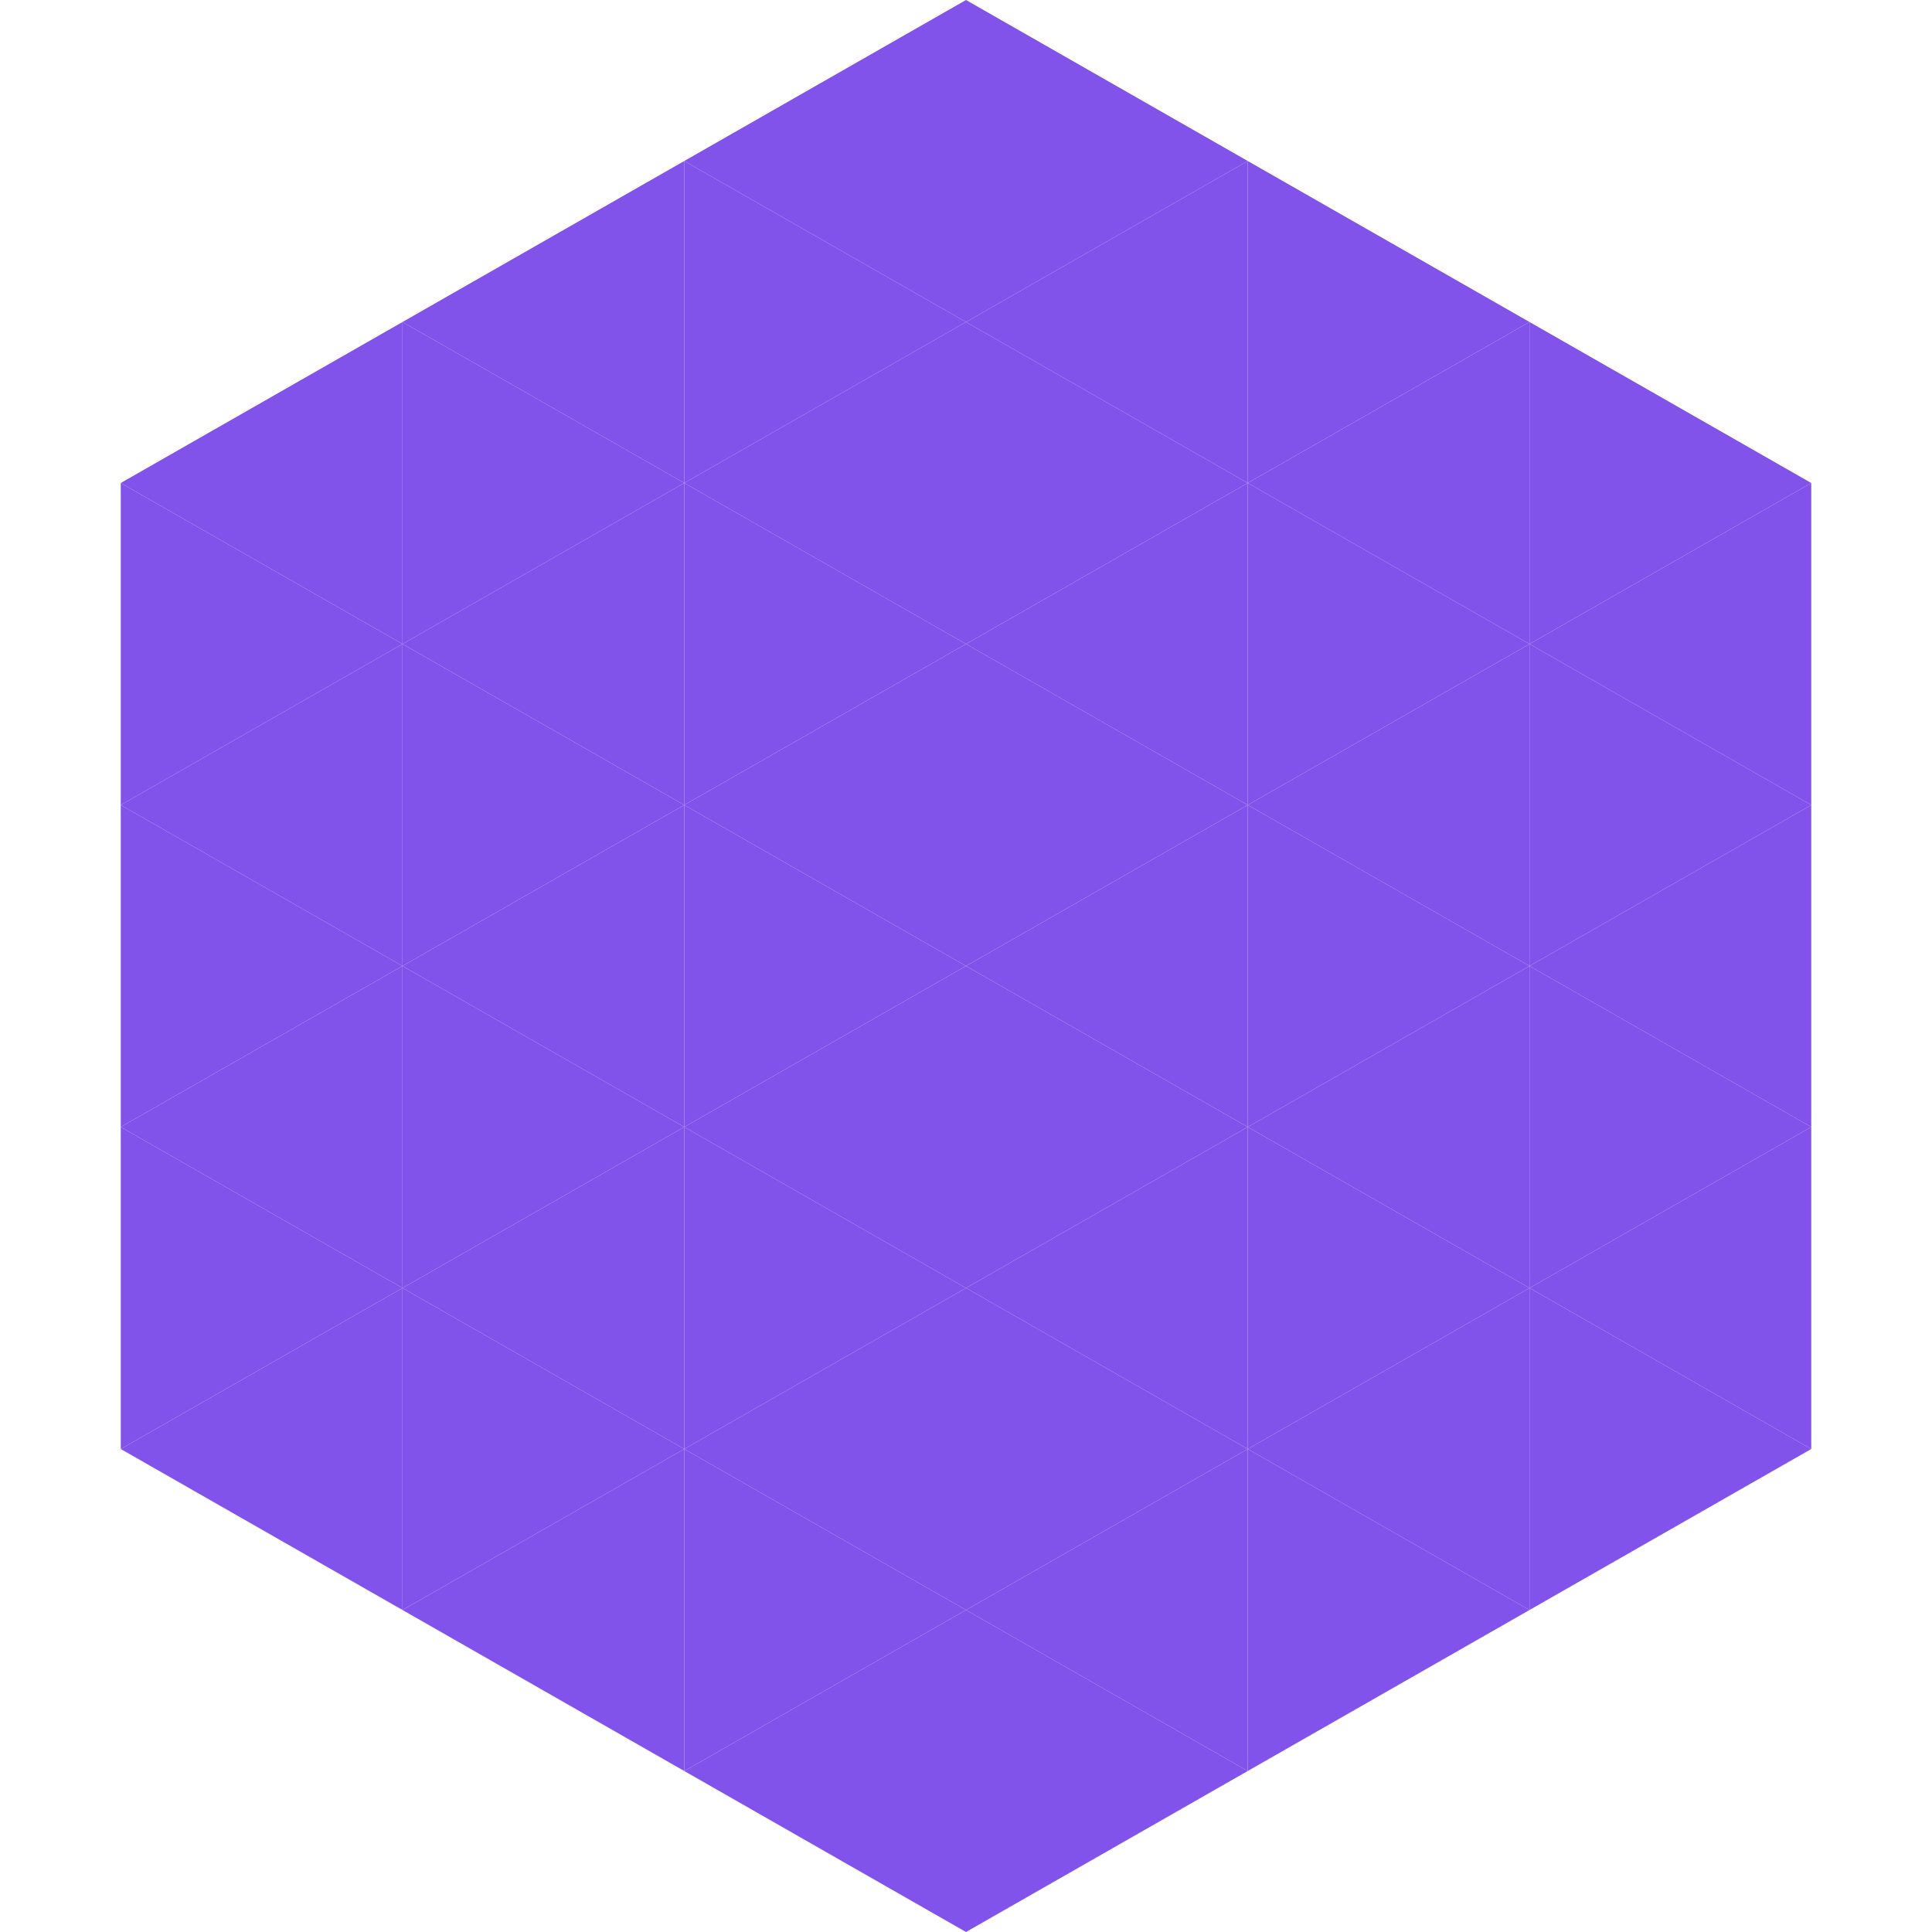<?xml version="1.0"?>
<!-- Generated by SVGo -->
<svg width="240" height="240"
     xmlns="http://www.w3.org/2000/svg"
     xmlns:xlink="http://www.w3.org/1999/xlink">
<polygon points="50,40 15,60 50,80" style="fill:rgb(129,83,235)" />
<polygon points="190,40 225,60 190,80" style="fill:rgb(129,83,235)" />
<polygon points="15,60 50,80 15,100" style="fill:rgb(129,83,235)" />
<polygon points="225,60 190,80 225,100" style="fill:rgb(129,83,235)" />
<polygon points="50,80 15,100 50,120" style="fill:rgb(129,83,235)" />
<polygon points="190,80 225,100 190,120" style="fill:rgb(129,83,235)" />
<polygon points="15,100 50,120 15,140" style="fill:rgb(129,83,235)" />
<polygon points="225,100 190,120 225,140" style="fill:rgb(129,83,235)" />
<polygon points="50,120 15,140 50,160" style="fill:rgb(129,83,235)" />
<polygon points="190,120 225,140 190,160" style="fill:rgb(129,83,235)" />
<polygon points="15,140 50,160 15,180" style="fill:rgb(129,83,235)" />
<polygon points="225,140 190,160 225,180" style="fill:rgb(129,83,235)" />
<polygon points="50,160 15,180 50,200" style="fill:rgb(129,83,235)" />
<polygon points="190,160 225,180 190,200" style="fill:rgb(129,83,235)" />
<polygon points="15,180 50,200 15,220" style="fill:rgb(255,255,255); fill-opacity:0" />
<polygon points="225,180 190,200 225,220" style="fill:rgb(255,255,255); fill-opacity:0" />
<polygon points="50,0 85,20 50,40" style="fill:rgb(255,255,255); fill-opacity:0" />
<polygon points="190,0 155,20 190,40" style="fill:rgb(255,255,255); fill-opacity:0" />
<polygon points="85,20 50,40 85,60" style="fill:rgb(129,83,235)" />
<polygon points="155,20 190,40 155,60" style="fill:rgb(129,83,235)" />
<polygon points="50,40 85,60 50,80" style="fill:rgb(129,83,235)" />
<polygon points="190,40 155,60 190,80" style="fill:rgb(129,83,235)" />
<polygon points="85,60 50,80 85,100" style="fill:rgb(129,83,235)" />
<polygon points="155,60 190,80 155,100" style="fill:rgb(129,83,235)" />
<polygon points="50,80 85,100 50,120" style="fill:rgb(129,83,235)" />
<polygon points="190,80 155,100 190,120" style="fill:rgb(129,83,235)" />
<polygon points="85,100 50,120 85,140" style="fill:rgb(129,83,235)" />
<polygon points="155,100 190,120 155,140" style="fill:rgb(129,83,235)" />
<polygon points="50,120 85,140 50,160" style="fill:rgb(129,83,235)" />
<polygon points="190,120 155,140 190,160" style="fill:rgb(129,83,235)" />
<polygon points="85,140 50,160 85,180" style="fill:rgb(129,83,235)" />
<polygon points="155,140 190,160 155,180" style="fill:rgb(129,83,235)" />
<polygon points="50,160 85,180 50,200" style="fill:rgb(129,83,235)" />
<polygon points="190,160 155,180 190,200" style="fill:rgb(129,83,235)" />
<polygon points="85,180 50,200 85,220" style="fill:rgb(129,83,235)" />
<polygon points="155,180 190,200 155,220" style="fill:rgb(129,83,235)" />
<polygon points="120,0 85,20 120,40" style="fill:rgb(129,83,235)" />
<polygon points="120,0 155,20 120,40" style="fill:rgb(129,83,235)" />
<polygon points="85,20 120,40 85,60" style="fill:rgb(129,83,235)" />
<polygon points="155,20 120,40 155,60" style="fill:rgb(129,83,235)" />
<polygon points="120,40 85,60 120,80" style="fill:rgb(129,83,235)" />
<polygon points="120,40 155,60 120,80" style="fill:rgb(129,83,235)" />
<polygon points="85,60 120,80 85,100" style="fill:rgb(129,83,235)" />
<polygon points="155,60 120,80 155,100" style="fill:rgb(129,83,235)" />
<polygon points="120,80 85,100 120,120" style="fill:rgb(129,83,235)" />
<polygon points="120,80 155,100 120,120" style="fill:rgb(129,83,235)" />
<polygon points="85,100 120,120 85,140" style="fill:rgb(129,83,235)" />
<polygon points="155,100 120,120 155,140" style="fill:rgb(129,83,235)" />
<polygon points="120,120 85,140 120,160" style="fill:rgb(129,83,235)" />
<polygon points="120,120 155,140 120,160" style="fill:rgb(129,83,235)" />
<polygon points="85,140 120,160 85,180" style="fill:rgb(129,83,235)" />
<polygon points="155,140 120,160 155,180" style="fill:rgb(129,83,235)" />
<polygon points="120,160 85,180 120,200" style="fill:rgb(129,83,235)" />
<polygon points="120,160 155,180 120,200" style="fill:rgb(129,83,235)" />
<polygon points="85,180 120,200 85,220" style="fill:rgb(129,83,235)" />
<polygon points="155,180 120,200 155,220" style="fill:rgb(129,83,235)" />
<polygon points="120,200 85,220 120,240" style="fill:rgb(129,83,235)" />
<polygon points="120,200 155,220 120,240" style="fill:rgb(129,83,235)" />
<polygon points="85,220 120,240 85,260" style="fill:rgb(255,255,255); fill-opacity:0" />
<polygon points="155,220 120,240 155,260" style="fill:rgb(255,255,255); fill-opacity:0" />
</svg>
